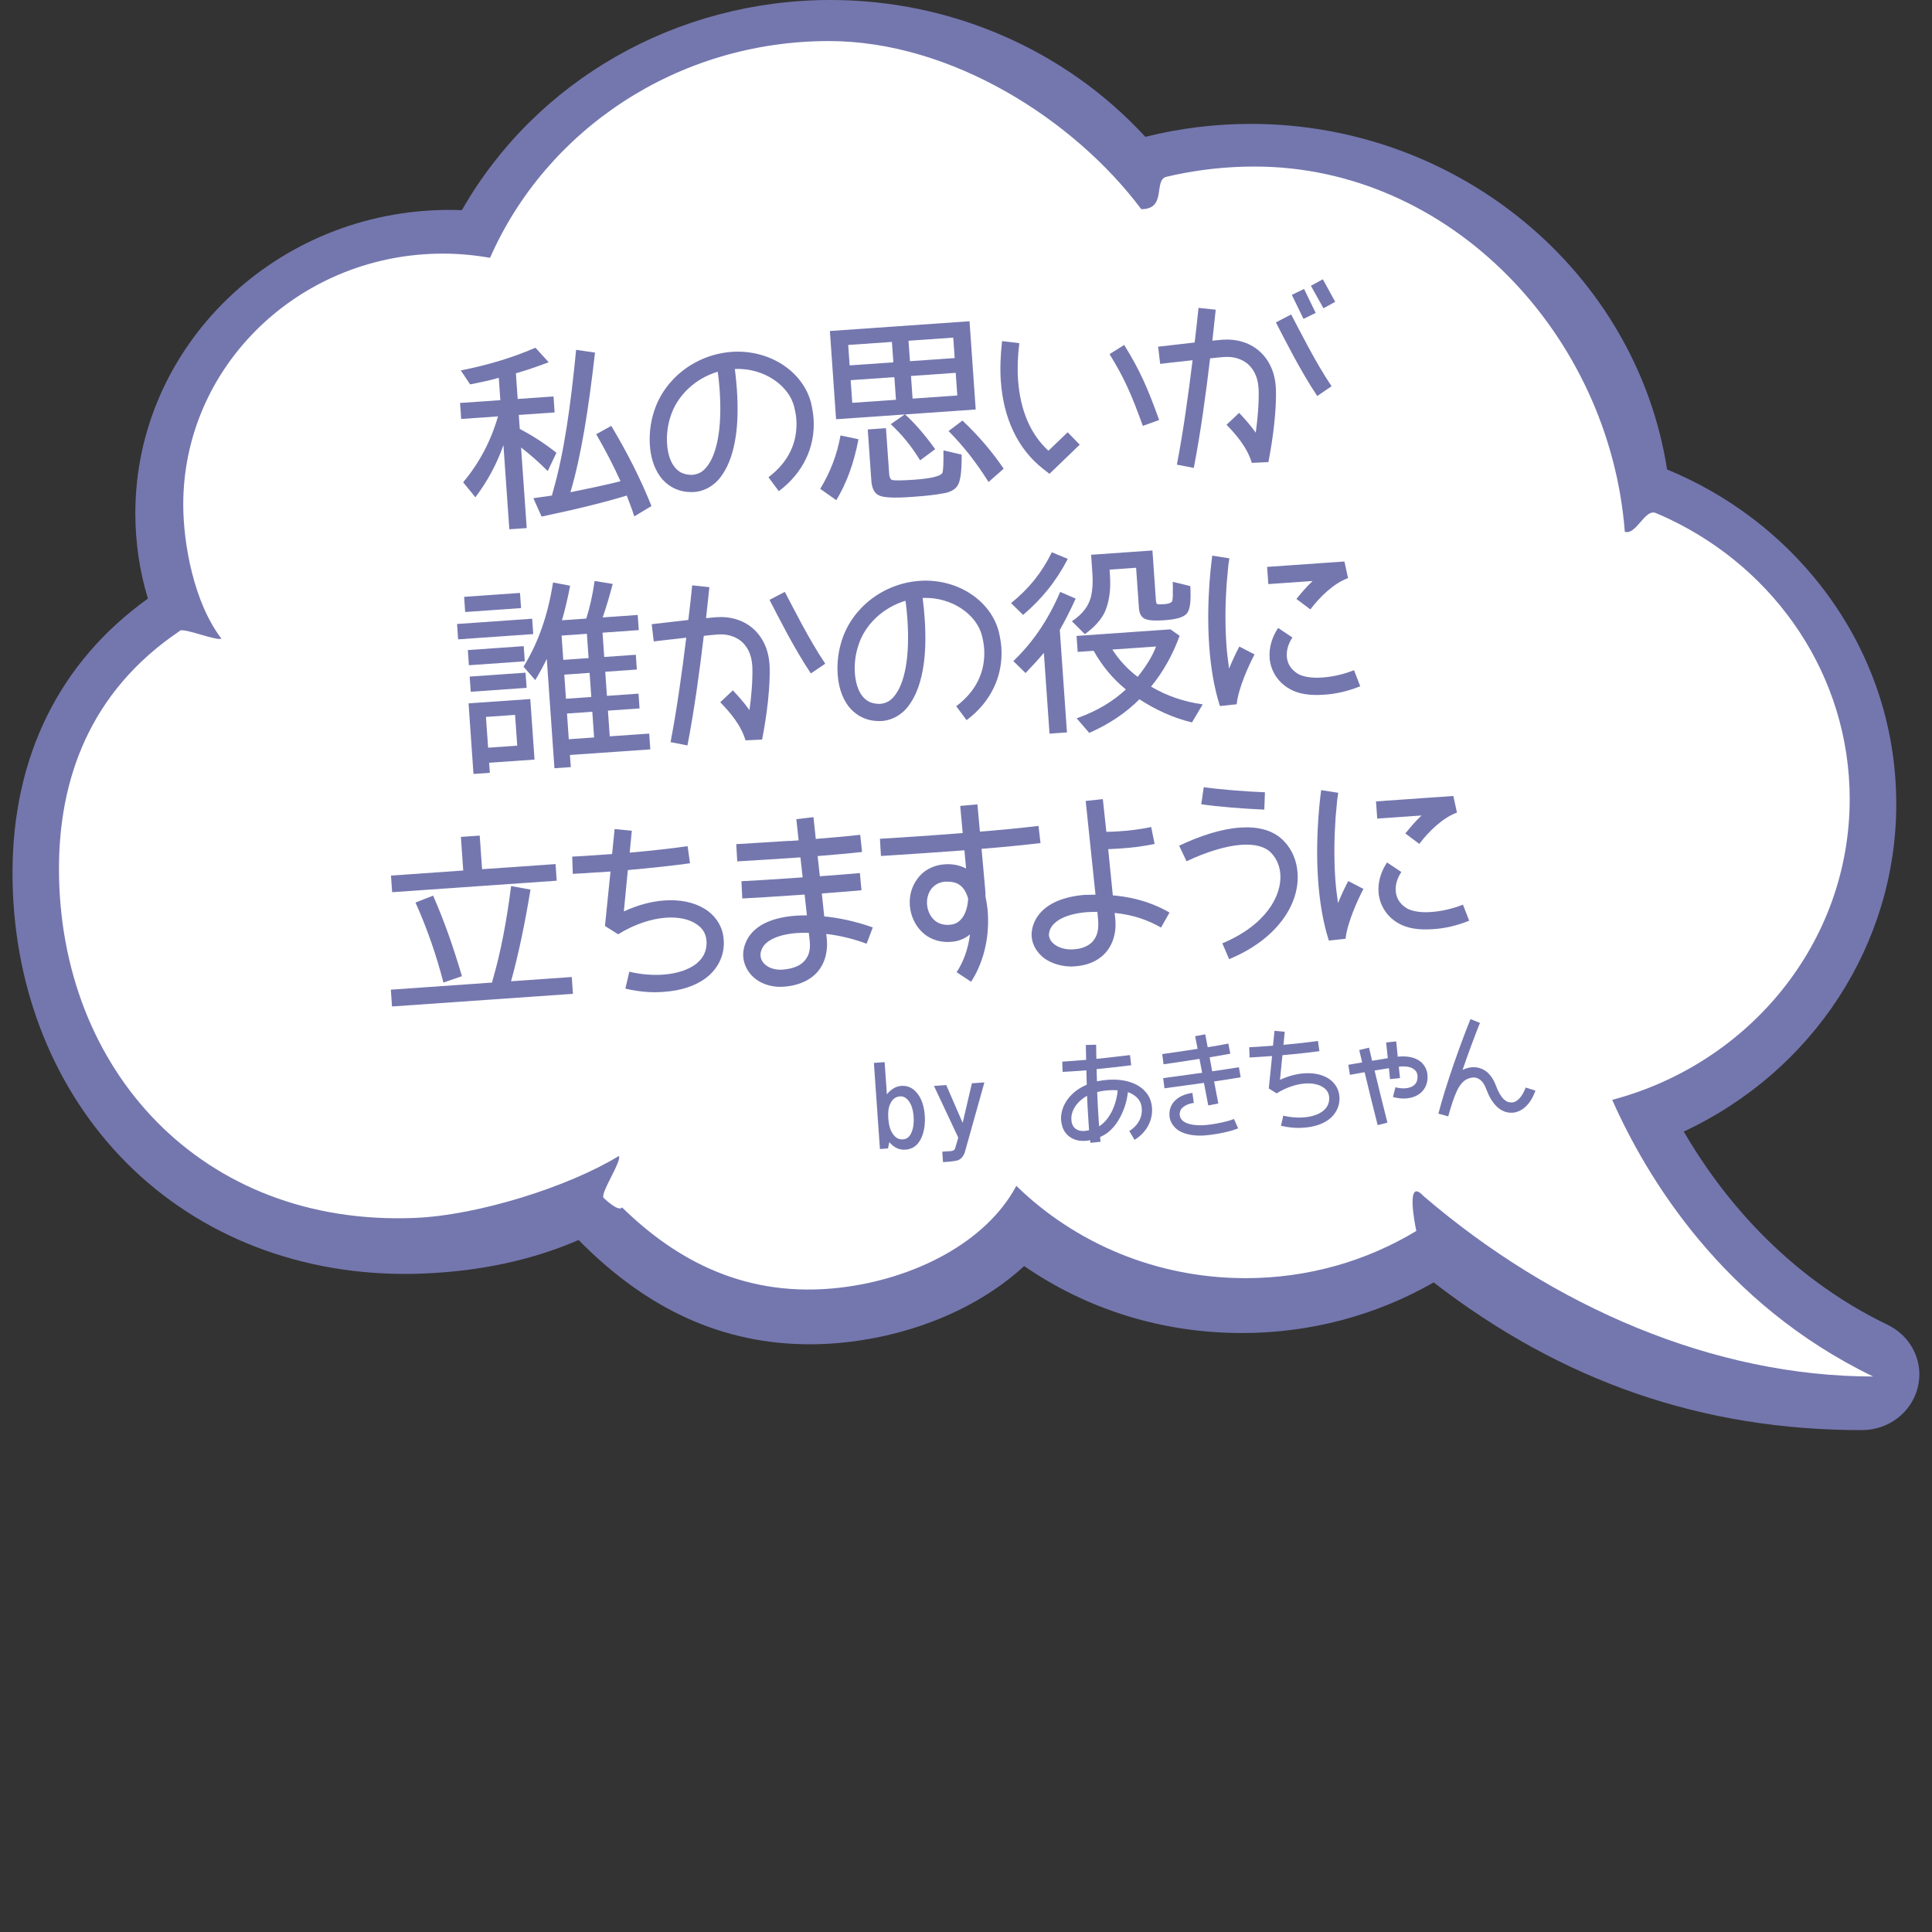 <?xml version="1.0" encoding="UTF-8"?><svg id="_レイヤー_1" xmlns="http://www.w3.org/2000/svg" viewBox="0 0 400 400"><rect x="0" y="0" width="400" height="400" fill="#333333" stroke="none"/><defs><style>.cls-1{fill:#fff;}.cls-1,.cls-2{stroke-width:0px;}.cls-2{fill:#7477ae;}</style></defs><path class="cls-2" d="m30.62,123.93c-1.72-5.69-2.6-11.62-2.6-17.65,0-34.64,29.17-62.82,65.02-62.82.85,0,1.72.02,2.59.05C110.97,16.63,140.05,0,171.96,0c24.93,0,48.59,10.31,65.17,28.33,7.11-1.78,14.46-2.68,21.86-2.68,43,0,79.78,30.66,86.16,71.55,12.64,5.21,23.64,13.54,31.88,24.14,10.19,13.11,15.57,28.72,15.57,45.16,0,28.94-17.18,55.25-44,67.78,7.56,12.98,20.76,29.65,42.19,40,4.97,2.4,7.55,7.72,6.27,12.94-1.28,5.22-6.05,8.87-11.6,8.87-32.98,0-61.99-10.01-88.64-30.58-11.94,6.86-25.62,10.48-39.68,10.48-16.38,0-31.92-4.79-45.1-13.87-9.07,8.37-22.16,14.05-36.32,15.72-2.68.32-5.37.48-8,.48-17.93,0-33.63-7.07-47.93-21.59-9.52,4.13-20.29,6.46-32.04,6.94-1.34.06-2.67.08-3.94.08-23.21,0-44.19-8.7-59.07-24.49-14.28-15.15-22.15-35.93-22.15-58.5,0-24.06,9.68-43.66,28.01-56.81Z"/><path class="cls-1" d="m37.3,130.57c.98-.66-1.05.63,0,0,.94-.56,7.54,2.18,8.54,1.65-5.72-7.48-7.9-19.68-7.9-27.76,0-27.83,22.65-50.55,51.12-51.89.88-.04,1.76-.06,2.65-.06,3.33,0,6.59.31,9.75.87,11.58-26.38,38.63-44.88,70.16-44.88,25.41,0,50.84,16.33,64.67,34.81,5.39,0,2.44-6.05,5.22-6.71.53-.13,1.06-.25,1.59-.36,5.36-1.15,10.92-1.76,16.64-1.76,40.55,0,73.52,34.86,76.66,75.62,2.41.72,4.14-4.84,6.42-3.88.95.4,1.89.82,2.82,1.26,22.11,10.53,37.32,32.52,37.32,57.95,0,29.75-20.83,54.79-49.17,62.28,7.16,16.15,22.93,42.27,54.02,57.28-32.9,0-66.24-14.33-93.15-37.41-3.59-3.9-1.8,5.64-1.42,7.27.23.98,0,0,0,0-10.25,6.2-22.37,9.78-35.36,9.78-18.56,0-35.35-7.31-47.46-19.11-6.31,11.8-21.24,19.28-36.44,21.07-19.41,2.28-33.88-5.55-45.2-16.62-.67,1.08-3.81-1.96-3.81-1.96-.78-.88,3.89-7.77,3.14-8.67-10.34,6.34-29.1,12.28-42.25,12.82-44.07,1.8-73.65-30.65-73.65-72.3,0-18.21,6.14-36.58,25.1-49.29Z"/><path class="cls-2" d="m103.26,78.25h-.13c-1.44.45-3.31.83-5.8,1.34l-1.93-2.9c5.9-1.17,10.84-2.7,15.46-4.7l2.74,3.01c-2.63.98-4.76,1.72-6.79,2.28l.37,5.32,7.42-.52.23,3.31-7.42.52.2,2.89c2.54,1.34,5,2.89,7.59,4.94l-1.8,3.79c-1.99-2.01-3.78-3.53-5.52-4.88l1.17,16.68-3.6.25-1.22-17.43c-1.37,3.89-3.23,7.38-5.81,10.81l-2.53-3.11c3.3-3.94,5.69-8.4,7.22-13.64l-7.63.53-.23-3.31,8.34-.58-.32-4.61Zm25.2,21.36c-1.44-3.18-3.05-6.31-5.02-9.71l3.12-1.73c3.44,5.78,6.12,11.11,8.32,16.6l-3.56,2.14c-.54-1.73-1.1-3.04-1.56-4.31-4.29,1.31-10.08,2.77-17.63,4.35l-1.7-3.8c1.42-.18,2.42-.38,3.42-.49l.42-.07.2-.77c2.34-8.12,3.68-17.86,4.81-29.39l3.91.57c-1.36,11.89-2.88,21.47-5.09,28.91,3.03-.63,7.31-1.48,10.37-2.28Z"/><path class="cls-2" d="m136.64,98.61c-1.31-1.85-1.93-4.08-2.09-6.42-.16-2.35.13-4.77.86-7.01,2.14-6.76,8.57-11.8,16.11-12.33.08,0,.17-.01.25-.02,7.68-.41,14.48,4.12,16.15,10.58.25,1.12.45,2.2.52,3.25.41,5.87-2.2,11.31-7.2,15.03l-2.14-2.88c4.16-3.15,6.06-7.2,5.78-11.9-.06-.84-.21-1.71-.44-2.62-1.02-4.39-6.21-8.16-12.3-7.9.19,1.46.33,2.88.42,4.18.3,4.27.11,7.57-.24,9.83-.46,3.06-1.33,5.74-2.7,7.77-1.33,2.07-3.46,3.53-5.97,3.7-.33.02-.67,0-1.01-.01-2.58-.11-4.69-1.44-6-3.24Zm1.47-6.67c.13,1.84.62,3.49,1.42,4.57.79,1.08,1.76,1.69,3.33,1.79.17.03.38.02.55,0,1.34-.14,2.31-.71,3.26-2.12.96-1.37,1.73-3.57,2.12-6.34.29-1.92.49-5,.21-9.03-.08-1.22-.21-2.47-.4-3.85-4.66,1.38-8.45,4.97-9.79,9.32-.59,1.77-.83,3.81-.7,5.65Z"/><path class="cls-2" d="m169.82,101.22c2.11-3.52,3.47-7.02,4.2-11.07l3.72.79c-.96,4.99-2.41,8.97-4.59,12.62l-3.32-2.34Zm20.68-5.91c-1.81-2.95-3.69-5.26-6.08-7.49l2.89-2.01-14.21.99-1.28-18.27,28.91-2.02,1.28,18.27-14.62,1.02c1.93,1.76,3.9,3.98,6.23,7.19l-3.12,2.32Zm-5.84-24.52l-9.05.63.3,4.23,9.05-.63-.3-4.23Zm.51,7.29l-9.05.63.33,4.69,9.05-.63-.33-4.69Zm10.15,24.05c-1.45.31-3.71.55-6.68.76-3.44.24-5.76.15-6.68-.33-.96-.44-1.46-1.54-1.56-3.05l-.74-10.6,3.77-.26.66,9.43c.06.92.38,1.24.64,1.3.56.13,2.07.11,4.67-.07,3.77-.26,5.5-.85,5.71-1.41.18-.48.25-1.87.22-4.65l3.77.88c.03,3.45-.24,5.62-.93,6.55-.58.76-1.51,1.24-2.84,1.46Zm2.04-32.23l-9.26.65.3,4.23,9.26-.65-.3-4.23Zm.51,7.29l-9.26.65.33,4.69,9.26-.65-.33-4.69Zm6.8,22.6c-2.6-4.11-5.19-7.43-8.28-10.54l2.88-2.18c3.43,3.26,6.13,6.44,8.53,9.97l-3.13,2.75Z"/><path class="cls-2" d="m207.21,78.98c-.18-2.64-.08-5.43.26-8.36l3.57.43c-.35,2.76-.43,5.29-.26,7.68.48,6.32,2.59,11.19,6.28,14.59l3.99-3.82,2.5,2.56-6.27,6.04-1.25-.97c-5.3-4.13-8.27-10.5-8.81-18.16Zm29.4,9.19c-2.4-6.61-3.76-9.76-6.89-14.85l3.03-1.9c3.28,5.29,4.83,8.84,7.24,15.54l-3.37,1.21Z"/><path class="cls-2" d="m240.2,75.33l-.42-3.55s3.72-.43,7.56-.87c.29-2.46.58-4.88.8-7.17l3.56.38c-.23,2.08-.46,4.2-.69,6.41.67-.05,1.34-.14,1.92-.18.12,0,.21-.01.33-.02,2.64-.18,5.26.52,7.27,2.19,2.06,1.71,3.38,4.31,3.6,7.5l.04.59c.15,6.31-1.28,13.56-1.56,15.06l-3.44.16c-.94-3.22-3.32-5.92-5.23-7.89l2.61-2.46c1,1.07,2.28,2.45,3.44,4.1.36-2.68.68-5.94.6-8.84l-.03-.46c-.17-2.39-1.07-3.92-2.28-4.98-1.25-1.01-2.93-1.52-4.77-1.39-.08,0-.13,0-.21.01-.84.06-1.76.17-2.76.28-.9,7.56-1.99,15.51-3.38,22.68l-3.5-.68c1.3-6.75,2.36-14.36,3.25-21.62-3.55.38-6.73.76-6.73.76Zm27.12-10.23c1.7,3.21,5.03,9.92,8.37,14.87l-2.97,2.02c-3.53-5.27-6.91-12.07-8.56-15.24l3.17-1.65Zm.14-4.05l2.41,4.97,2.53-1.23-2.41-4.97-2.52,1.23Zm3.95-1.88l2.6,4.66,2.43-1.35-2.56-4.66-2.47,1.35Z"/><path class="cls-2" d="m94.85,132.37l-.22-3.18,15.55-1.09.22,3.18-15.55,1.09Zm1.46-5.66l-.22-3.14,11.57-.81.22,3.14-11.57.81Zm.77,11.02l-.22-3.14,11.57-.81.22,3.14-11.57.81Zm4.19,20.17l.15,2.1-3.39.24-1.02-14.62,12.78-.89.88,12.53-9.39.66Zm-3.81-14.68l-.22-3.14,11.57-.81.22,3.14-11.57.81Zm9.18,4.79l-6.03.42.45,6.37,6.03-.42-.45-6.37Zm11.36,8.3l.18,2.51-3.39.24-1.58-22.63c-.7,1.4-1.41,2.75-2.39,4.38l-2.43-2.78c3.1-5.06,5.06-10.71,6.11-17.44l3.54.68c-.52,2.73-1.08,5.04-1.69,7.15l5.03-.35c.76-2.37,1.3-4.85,1.73-7.79l3.75.62c-.67,2.49-1.31,4.72-2.08,6.93l7.25-.51.22,3.14-7.5.53.35,5.03,6.54-.46.21,3.06-6.54.46.35,4.99,6.54-.46.21,3.06-6.54.46.37,5.32,8.17-.57.23,3.27-16.64,1.16Zm3.51-25.09l-5.24.37.35,5.03,5.24-.37-.35-5.03Zm.56,8.09l-5.24.37.35,4.99,5.24-.37-.35-4.99Zm.56,8.05l-5.24.37.37,5.32,5.24-.37-.37-5.32Z"/><path class="cls-2" d="m134.95,129.23s3.72-.43,7.56-.87c.29-2.46.59-4.88.8-7.17l3.56.38c-.23,2.08-.46,4.2-.69,6.41.67-.05,1.34-.14,1.92-.18.13,0,.21-.01.34-.02,2.64-.19,5.26.52,7.27,2.19,2.06,1.71,3.38,4.31,3.6,7.5.01.17.03.38.04.59.15,6.31-1.28,13.57-1.56,15.06l-3.44.16c-.94-3.22-3.32-5.92-5.23-7.89l2.61-2.46c1,1.07,2.28,2.45,3.44,4.1.36-2.68.68-5.94.6-8.84-.01-.17-.02-.34-.03-.46-.17-2.39-1.07-3.92-2.29-4.98-1.25-1.01-2.93-1.52-4.77-1.39-.08,0-.12,0-.21.01-.84.06-1.76.17-2.76.28-.9,7.56-1.99,15.51-3.38,22.68l-3.5-.68c1.3-6.74,2.36-14.36,3.25-21.62-3.55.38-6.73.77-6.73.77l-.42-3.55Zm27.54-6.69c1.7,3.21,5.03,9.92,8.37,14.87l-2.98,2.02c-3.53-5.27-6.91-12.07-8.56-15.24l3.17-1.65Z"/><path class="cls-2" d="m175.52,146.02c-1.31-1.85-1.93-4.08-2.09-6.42-.16-2.35.13-4.77.86-7.01,2.14-6.76,8.57-11.8,16.11-12.33.08,0,.17-.01.25-.02,7.68-.41,14.48,4.12,16.15,10.58.25,1.12.45,2.2.52,3.25.41,5.87-2.2,11.31-7.2,15.03l-2.14-2.88c4.16-3.15,6.07-7.2,5.78-11.9-.06-.84-.2-1.71-.44-2.62-1.02-4.39-6.21-8.16-12.3-7.9.19,1.46.33,2.88.42,4.18.3,4.27.11,7.57-.24,9.83-.46,3.06-1.33,5.74-2.7,7.77-1.33,2.07-3.46,3.53-5.97,3.7-.33.02-.67,0-1.01-.01-2.58-.11-4.69-1.44-6-3.24Zm1.47-6.67c.13,1.84.62,3.49,1.41,4.58.79,1.08,1.76,1.69,3.33,1.79.17.03.38.01.55,0,1.34-.13,2.31-.71,3.26-2.12.96-1.37,1.73-3.57,2.12-6.34.29-1.92.49-5,.21-9.03-.08-1.21-.21-2.47-.39-3.85-4.66,1.38-8.46,4.97-9.79,9.32-.59,1.77-.83,3.81-.7,5.65Z"/><path class="cls-2" d="m209.33,124.87c3.75-3.04,6.42-6.39,8.44-10.53l3.3,1.37c-2.37,4.59-5.36,8.29-9.25,11.6l-2.49-2.44Zm11.56,26.77l-3.6.25-1.17-16.72c-1.24,1.48-2.46,2.78-3.79,4.18l-2.53-2.48c3.99-3.82,7.16-8.42,9.7-14.32l3.21,1.38c-1.13,2.48-2.21,4.58-3.29,6.5l1.48,21.2Zm20.27-23.23c-2.01.14-3.53.08-4.28-.37-.66-.38-1-1.11-1.07-2.07l-.59-8.42-5.49.38.07,1.05c.23,3.23-.18,5.82-1.13,7.87-.78,1.53-2.02,2.96-4.07,4.45l-2.67-2.68c2.25-1.51,3.4-3.1,3.91-4.95.33-1.33.47-2.94.32-5.08l-.26-3.73,12.7-.89.72,10.31c.04.63.18.75.27.78.17.07.64.08,1.35.03,1.21-.08,1.66-.37,1.76-.67.07-.22.09-.55.13-1.1,0-.51-.04-1.13,0-1.89l-.03-.97,3.64.88c.17,3.02-.03,4.93-.74,5.69-.66.8-2.23,1.21-4.54,1.37Zm5.65,21.17c-4.03-.98-7.55-2.63-10.91-4.8-2.79,2.81-6.21,5.11-10.38,6.96l-2.61-3.02c4.15-1.47,7.42-3.42,10.19-5.98-2.72-2.21-4.93-4.88-6.67-8l-3.31.23-.23-3.31,19.44-1.36,1.9,1.34c-1.48,4.06-3.47,7.53-5.92,10.52,3.29,1.92,6.7,3.11,10.7,3.67l-2.22,3.73Zm-16.51-15.1c1.32,2.06,3.01,3.96,5.24,5.66,1.82-2.27,3.1-4.39,3.81-6.29l-9.05.63Z"/><path class="cls-2" d="m253.96,120.95c-.23,3.3-.38,7.78-.05,12.47.11,1.63.32,3.35.56,5.01.75-1.86,1.56-3.52,2.12-4.57l3.15,1.63c-1.12,2.1-3.38,7.02-3.7,10.32l-3.47.37c-1.29-4.04-1.93-8.37-2.22-12.52-.69-9.85.64-18.53.64-18.62l3.53.55s-.05.47-.2,1.4c-.1.93-.22,2.29-.36,3.94Zm17.81-.66l-9.18.64-.25-3.56,16.01-1.12.75,3.44c-2.88,1.04-5.76,3.77-7.8,6.48l-2.89-2.16c1.01-1.25,2.1-2.55,3.36-3.73Zm-8.91,15.87c-.14-2.05.46-4.2,1.76-6.15l2.96,1.98c-.92,1.37-1.24,2.74-1.16,3.91.1,1.47.82,2.68,2.27,3.59.92.57,2.85.98,5.19.77,2.01-.14,4.25-.63,6.46-1.5l1.28,3.32c-2.5,1.02-5.11,1.62-7.5,1.75-2.81.2-5.31-.09-7.29-1.3-2.37-1.39-3.8-3.78-3.98-6.38Z"/><path class="cls-2" d="m101.87,203.44s.03-.13.07-.26c0-.13.03-.21.06-.3.04-.09.03-.13.07-.22,1.56-5.41,2.8-11.73,3.75-19.21l4.01.73c-1.18,7.24-2.51,13.48-4.02,18.98l12.57-.88.24,3.48-37.46,2.62-.24-3.48,20.95-1.47Zm-20.68-18.72l-.24-3.44,14.96-1.05-.49-6.96,3.9-.27.49,6.96,15.21-1.06.24,3.44-34.07,2.38Zm10.62,18.71c-1.56-6-3.45-11.34-5.79-16.57l3.65-1.43c2.26,5.15,4.15,10.49,5.97,16.68l-3.82,1.32Z"/><path class="cls-2" d="m123.96,180.59c-2.01.14-3.86.27-5.37.33l-.12-3.57c1.47-.06,3.23-.18,5.24-.32.96-.07,1.97-.14,3.02-.21l.52-5.17,3.56.34-.44,4.54c4.27-.38,8.62-.85,11.99-1.34l.5,3.54c-3.63.51-8.35,1-12.87,1.41l-.83,8.56c2.9-1.34,5.75-2.09,8.43-2.27,3.14-.22,6,.34,8.25,1.7,2.24,1.36,3.83,3.65,3.99,6.42.01.17.02.29.03.46.09,3.07-1.41,5.74-3.69,7.46-2.28,1.72-5.29,2.64-8.68,2.88-2.51.22-5.22-.01-8.01-.66l.81-3.51c2.44.59,4.85.75,6.95.61,2.89-.2,5.24-1,6.8-2.16,1.52-1.2,2.26-2.6,2.25-4.54,0-.12-.01-.21-.02-.29-.11-1.59-.86-2.72-2.27-3.59-1.41-.91-3.59-1.39-6.15-1.21-2.93.21-6.39,1.29-9.87,3.43l-2.73-1.71,1.15-11.28c-.84.06-1.68.12-2.43.17Z"/><path class="cls-2" d="m163.42,174.12c.63-.04,1.26-.09,1.93-.13l-.48-4.39,3.55-.42.48,4.51c3.1-.26,6.24-.52,9.2-.85l.38,3.55c-2.97.33-6.11.6-9.2.85l.46,4.18c2.93-.21,5.82-.45,8.29-.66l.33,3.56c-2.47.21-5.32.46-8.21.66l.5,4.76.76.07c3.57.42,6.83,1.33,9.29,2.21l-1.28,3.37c-2.16-.82-5.17-1.66-8.35-2.03l.12,1.09v.08c.26,3.1-.74,5.65-2.52,7.29-1.74,1.59-4.09,2.31-6.44,2.47h-.04c-2.14.15-4.12-.43-5.62-1.5-1.51-1.12-2.55-2.81-2.69-4.7-.07-.96.11-1.99.51-2.94.65-1.6,1.94-2.96,3.69-3.88,1.79-.93,4.02-1.5,6.75-1.69.67-.05,1.43-.06,2.23-.07l-.47-4.3c-.54.04-1.09.08-1.63.11-4.57.32-8.76.57-11.28.7l-.17-3.57c2.48-.13,6.67-.38,11.2-.7.5-.04.96-.07,1.47-.1l-.46-4.14c-.67.05-1.38.1-2.05.14-4.82.34-8.93.54-11.03.69l-.21-3.57c2.1-.15,6.21-.35,10.98-.68Zm4.03,19.01c-.84-.02-1.64-.01-2.36.04h-.04c-2.35.17-4.08.67-5.26,1.3-1.18.63-1.8,1.35-2.08,2.08-.22.48-.27.9-.25,1.32.05.75.44,1.49,1.24,2.06.75.54,1.92.92,3.3.82,1.84-.13,3.37-.66,4.27-1.52s1.62-2.09,1.38-4.39l-.2-1.71Z"/><path class="cls-2" d="m199.66,176.05c-3.27.23-6.41.45-9.14.64-4.78.33-8.13.53-8.13.53l-.21-3.56s3.31-.19,8.09-.52c2.68-.19,5.83-.41,9.05-.67l-.52-5.61,3.56-.33.52,5.65c4.31-.34,8.62-.77,12.13-1.18l.42,3.55c-3.55.42-7.9.85-12.21,1.19l.75,8.37c.04.5.07.96.06,1.47.19.87.34,1.83.45,2.83.01.17.02.29.03.46.41,5.82-1.17,10.9-3.46,14.39l-3-1.98c1.3-1.9,2.37-4.63,2.78-7.82-1.11.92-2.51,1.48-4.02,1.54-.17.01-.29.02-.46.03-2.19.03-4.14-.76-5.49-2.1-1.4-1.38-2.25-3.21-2.47-5.22,0-.13-.02-.21-.02-.33-.13-1.89.36-3.82,1.56-5.42,1.15-1.64,3.13-2.83,5.56-3,.13,0,.25-.02.38-.03,1.47-.06,2.88.22,4.15.89l-.35-3.81v.04Zm.78,9.97c-.33-1.07-.72-1.8-1.17-2.28-.77-.83-1.69-1.23-3.33-1.2h-.21c-1.42.11-2.31.72-2.96,1.57-.62.84-.91,2-.84,3.05,0,.04,0,.13.01.17.13,1.3.67,2.35,1.39,3.06.72.71,1.68,1.1,2.94,1.1.12,0,.21-.01.29-.02,1.34-.09,2.19-.66,2.91-1.8.53-.88.9-2.13.97-3.65Z"/><path class="cls-2" d="m224.88,185.28c.63,0,1.26-.05,1.93-.05l-2.03-19.4,3.55-.38.73,6.77c.55,0,1.43-.02,2.56-.1,1.93-.13,4.39-.39,6.72-.89l.71,3.49c-2.53.56-5.16.82-7.18.96-1.01.07-1.85.09-2.43.13l.96,9.57c.17.03.38.02.55.04,4.58.48,8.12,1.75,11.19,3.51l-1.76,3.11c-2.72-1.54-5.57-2.6-9.6-3.03l.13,1.29v.08s0,.04.01.08c.25,2.93-.67,5.44-2.29,7.07-1.61,1.63-3.79,2.37-5.93,2.52-.29.02-.54.04-.84.06-2.11-.02-4.04-.6-5.55-1.63-1.46-1.08-2.59-2.68-2.72-4.61-.06-.92.12-1.95.52-2.86,1.41-3.34,5.18-5.37,10.76-5.76Zm.25,3.56c-4.94.39-7.1,2.1-7.71,3.57-.18.48-.27.9-.25,1.24.09.71.43,1.36,1.23,1.94.8.58,2.01,1,3.48.98.17-.01.38-.03.59-.04,1.47-.1,2.78-.62,3.64-1.48.82-.86,1.41-2.12,1.26-4.3t0-.08l-.17-1.88c-.71,0-1.43.02-2.06.06Z"/><path class="cls-2" d="m245.66,178.31l-1.53-3.22c4.4-2.08,8.73-3.47,12.62-3.75,3.56-.25,6.89.44,9.17,2.9,1.64,1.74,2.56,4.03,2.73,6.51.45,6.37-4.14,13.68-14.17,17.83l-1.41-3.27c9.12-3.84,12.32-9.92,12.01-14.31-.12-1.72-.77-3.19-1.82-4.34-1.19-1.31-3.29-1.96-6.27-1.75-3.23.23-7.22,1.47-11.34,3.41Zm16.1-10.69c-4.14-.17-9.68-.59-13.05-1.11l.51-3.53c3.15.45,8.65.91,12.67,1.05l-.13,3.59Z"/><path class="cls-2" d="m276.51,169.5c-.23,3.3-.38,7.78-.05,12.47.11,1.63.32,3.35.56,5.01.75-1.86,1.56-3.52,2.12-4.57l3.15,1.63c-1.12,2.1-3.38,7.02-3.7,10.32l-3.47.37c-1.29-4.04-1.93-8.37-2.22-12.52-.69-9.85.64-18.53.63-18.62l3.53.55s-.05.47-.2,1.4c-.1.93-.22,2.29-.36,3.94Zm17.81-.66l-9.18.64-.25-3.56,16.01-1.12.75,3.44c-2.87,1.04-5.76,3.77-7.8,6.48l-2.89-2.16c1.01-1.25,2.1-2.55,3.36-3.73Zm-8.91,15.87c-.14-2.05.46-4.2,1.76-6.15l2.96,1.98c-.92,1.37-1.24,2.74-1.16,3.91.1,1.47.82,2.68,2.27,3.59.92.57,2.85.98,5.19.77,2.01-.14,4.25-.64,6.46-1.51l1.29,3.32c-2.5,1.02-5.11,1.62-7.5,1.75-2.81.2-5.31-.09-7.29-1.3-2.37-1.39-3.8-3.78-3.98-6.37Z"/><path class="cls-2" d="m187.47,238.02c-1.3.09-2.41-.43-3.34-1.55l-.28,1.3-1.67.12-1.25-17.83,2.22-.16.47,6.66c.88-1.06,1.86-1.66,2.98-1.74,1.32-.09,2.41.43,3.26,1.48.93,1.11,1.46,2.68,1.61,4.7.1,1.42-.06,2.68-.41,3.81-.64,2-1.84,3.08-3.58,3.21Zm-1.17-11.02c-.87.06-1.54.56-1.97,1.51-.4.78-.5,1.79-.42,3.01.09,1.32.37,2.41.9,3.17.56.89,1.29,1.26,2.14,1.2.75-.05,1.3-.44,1.69-1.27.42-.83.61-2,.51-3.47-.1-1.45-.47-2.5-1.05-3.26-.52-.64-1.09-.95-1.79-.9Z"/><path class="cls-2" d="m199.8,238.41c-.24.84-.7,1.45-1.38,1.78-.34.15-1.38.3-3.18.42l-.15-2.17,1.8-.12c.5-.04.78-.25.88-.64l.63-2.15-5.03-10.7,2.54-.18,3.4,7.83,1.91-8.2,2.59-.18-4.01,14.31Z"/><path class="cls-2" d="m219.68,231.99c-.19-3.09,1.96-6.02,5.32-7.41-.04-.95-.06-1.92-.08-2.98-.92.06-1.77.12-2.57.18-.87.06-1.67.12-2.35.14l-.07-2.12c.65-.04,1.42-.1,2.27-.16.82-.06,1.72-.12,2.67-.21-.02-.98-.04-2-.06-3.08l2.13-.05c.02,1.03.04,2,.05,2.93,2.31-.24,4.75-.53,6.96-.79l.25,2.11c-2.29.29-4.8.56-7.16.8.01.88.05,1.73.08,2.52.77-.15,1.54-.26,2.26-.31,2.25-.16,4.25.18,5.86.99,1.61.84,2.84,2.23,3.16,4.01.07.27.09.57.11.84.2,2.87-1.43,5.29-3.62,6.59l-1.08-1.83c1.61-.96,2.74-2.7,2.58-4.62-.01-.2-.03-.4-.07-.6-.23-1.06-.88-1.89-2.06-2.51-.23-.11-.49-.24-.75-.32-.11,1.29-.5,2.87-1.22,4.45-.87,1.89-2.21,3.79-4.3,4.74-.07.03-.15.06-.22.09.02.32.04.65.09,1l-2.11.22c-.01-.2-.03-.37-.06-.55-.32.07-.67.12-.97.14-1.27.09-2.39-.21-3.21-.8-.84-.59-1.38-1.43-1.61-2.32-.1-.39-.18-.76-.21-1.16v.05Zm5.38-5.11c-2.2,1.21-3.38,3.22-3.24,4.96.02.25.03.5.13.74.11.47.39.87.78,1.15.4.27.94.49,1.83.42.28-.02.6-.07.92-.16-.04-.57-.08-1.17-.12-1.77-.12-1.67-.21-3.42-.3-5.34Zm2.42,5.19l.08,1.12c1.18-.71,2.14-2,2.81-3.46.65-1.45.99-3.03,1.02-4-.58-.04-1.21-.04-1.85,0h-.03c-.75.05-1.54.16-2.35.37.08,2.17.19,4.12.32,5.97Z"/><path class="cls-2" d="m247.43,214.54l2.1-.4.51,2.67c1.51-.23,3-.49,4.28-.75l.4,2.1c-1.29.24-2.77.49-4.28.75l.53,2.89c2.11-.3,4.12-.61,5.53-.84l.37,2.08c-1.41.25-3.42.56-5.5.86l.87,4.57-2.08.4-.9-4.67c-4.19.59-8.17,1.12-8.17,1.12l-.27-2.11s2.76-.37,6.11-.83c.62-.09,1.29-.19,1.96-.26l-.55-2.89c-3.92.62-7.41,1.12-7.44,1.12l-.27-2.11s2.13-.3,4.91-.72c.77-.13,1.59-.24,2.41-.37l-.51-2.62Zm-3.18,16.16s0,.08,0,.12c.07.7.38,1.15,1.16,1.57s2.05.63,3.6.58c.12,0,.22-.02.35-.02,2.14-.15,5.13-.83,6.12-1.28l.86,1.94c-1.46.63-4.4,1.26-6.84,1.46-.12,0-.27.02-.4.03-1.8.08-3.37-.17-4.67-.8-1.25-.64-2.21-1.85-2.31-3.32,0-.08-.01-.17,0-.28-.04-1.28.58-2.4,1.46-3.11.9-.74,2.05-1.14,3.29-1.33l.3,2.08c-.97.14-1.75.47-2.22.88-.5.41-.69.83-.72,1.48Z"/><path class="cls-2" d="m261.9,218.74c-1.2.08-2.29.16-3.19.2l-.07-2.12c.88-.04,1.92-.11,3.12-.19.57-.04,1.17-.08,1.8-.13l.31-3.08,2.12.2-.26,2.7c2.54-.23,5.13-.51,7.14-.8l.3,2.11c-2.16.3-4.97.6-7.66.84l-.5,5.1c1.72-.8,3.42-1.24,5.02-1.35,1.87-.13,3.57.2,4.91,1.01,1.33.81,2.28,2.17,2.37,3.82,0,.1.01.17.02.27.05,1.82-.84,3.42-2.19,4.44-1.36,1.02-3.15,1.57-5.17,1.71-1.49.13-3.11,0-4.76-.39l.48-2.09c1.45.35,2.89.45,4.13.36,1.72-.12,3.12-.59,4.04-1.29.9-.71,1.34-1.55,1.34-2.7,0-.08,0-.12-.01-.17-.07-.95-.51-1.62-1.35-2.14-.84-.54-2.14-.83-3.66-.72-1.75.12-3.81.77-5.87,2.04l-1.62-1.02.68-6.71c-.5.04-1,.07-1.45.1Z"/><path class="cls-2" d="m279.49,222.52l-.34-2.06c1.04-.2,1.98-.34,2.87-.5-.39-1.58-.6-2.56-.6-2.56l2.02-.49s.25,1.06.64,2.71c1.09-.18,2.13-.35,3.25-.53l-.35-3.26,2.09-.22.32,3.18c.15-.04.3-.05.42-.05,1.62-.11,2.97.17,4.02.85,1.02.68,1.66,1.84,1.72,3.06.01.18.02.35.01.55-.04,1.18-.52,2.24-1.34,3-.83.73-1.9,1.13-3.12,1.22-.82.06-1.73-.03-2.7-.29l.51-2.02c.77.2,1.47.25,2.04.21.85-.06,1.48-.33,1.86-.68.4-.35.64-.82.67-1.52.02-.13,0-.23,0-.33-.05-.7-.31-1.13-.83-1.47-.5-.37-1.39-.6-2.69-.51-.1,0-.22.04-.35.05l.24,2.34-2.06.22-.23-2.26c-1.01.17-1.98.31-2.97.48.74,3.11,1.76,7.22,2.66,10.79l-2.02.52c-.93-3.62-1.95-7.83-2.7-10.96-.94.17-1.93.34-3.02.54Z"/><path class="cls-2" d="m315.84,225.16l2.05.63c-.02.05-.3,1-.98,2.07-.68,1.02-1.8,2.28-3.58,2.5-.05,0-.1,0-.17.01h-.03c-1.2.08-2.33-.39-3.22-1.25-.91-.86-1.62-2.09-2.21-3.65-.37-1-.81-1.6-1.29-1.94-.47-.34-.93-.49-1.51-.44-.37.03-.79.15-1.23.36-.77.4-1.45,1.15-2.06,2.47-.61,1.3-1.17,3.06-1.77,5.21l-2.04-.56c1.62-6.23,4.62-14.55,6.65-19.58l1.96.79c-1.05,2.6-2.35,6.1-3.6,9.72.63-.29,1.29-.49,1.94-.54,1.02-.07,2.07.21,2.94.85.85.67,1.54,1.65,2.01,2.92.5,1.37,1.09,2.33,1.65,2.86.59.54,1.07.68,1.65.66.02,0,.07,0,.1,0,.7-.07,1.31-.57,1.82-1.25.48-.66.8-1.43.91-1.72.02-.08.02-.13.02-.13Z"/></svg>